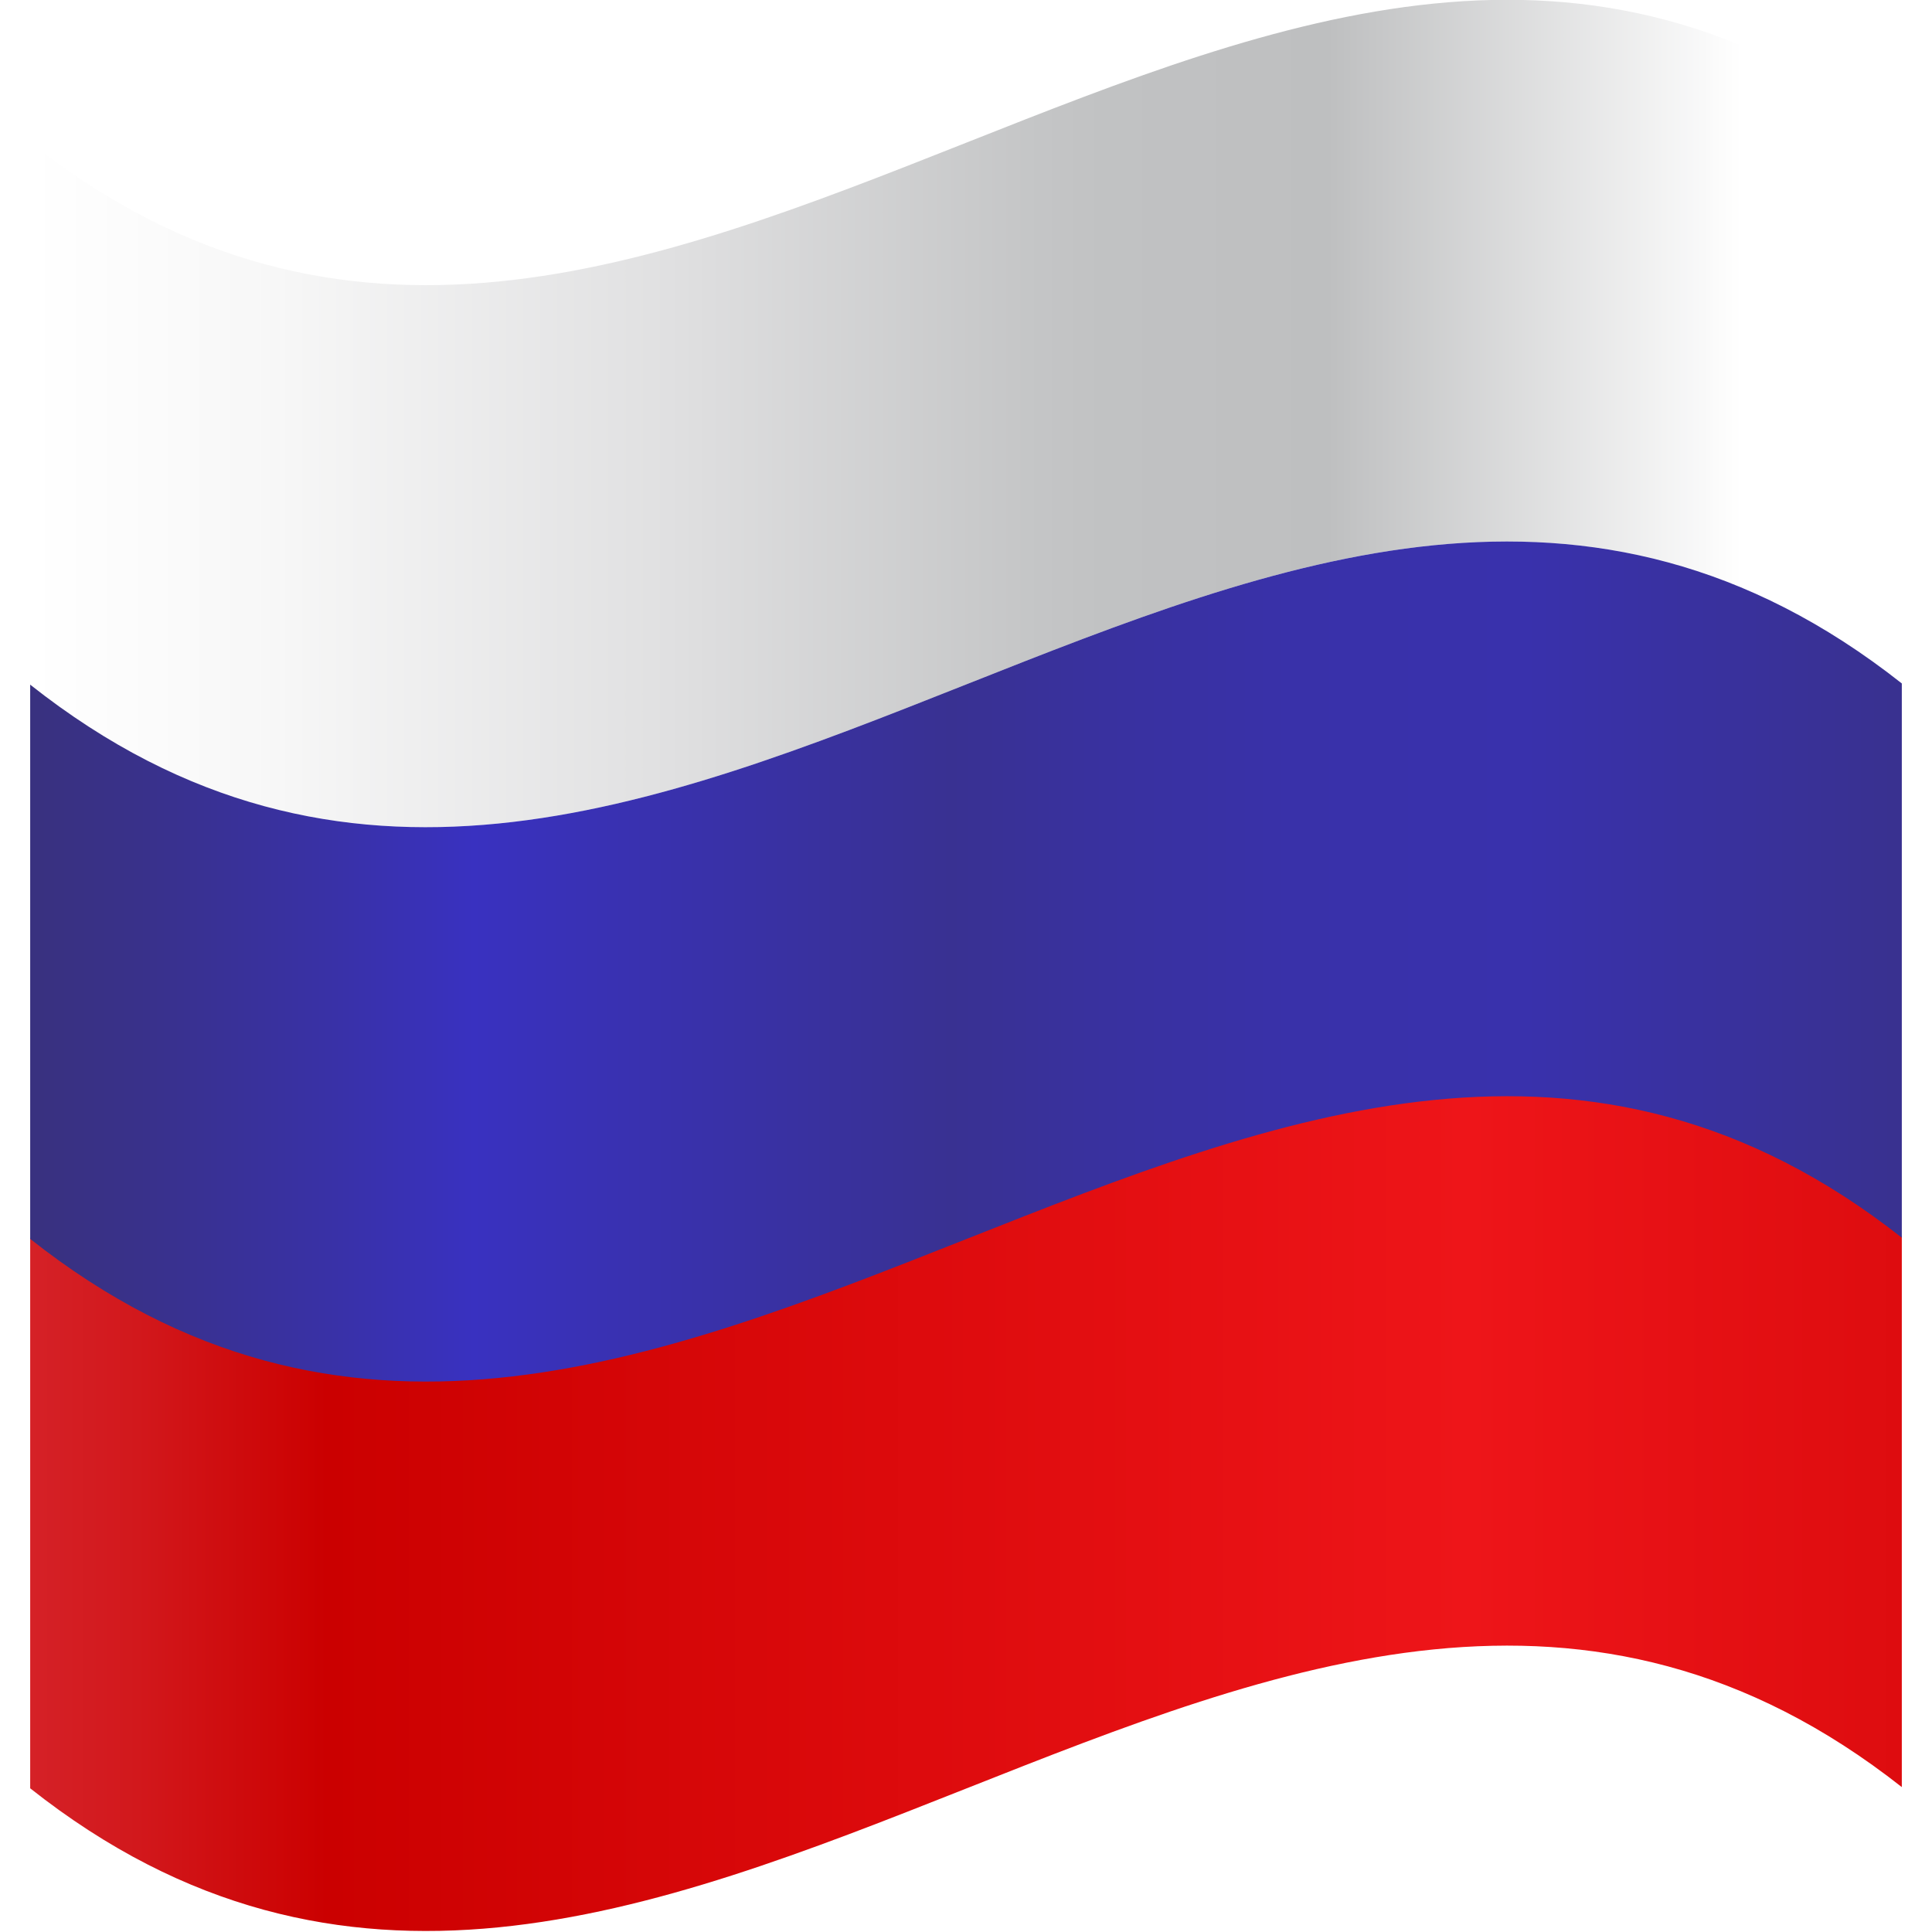 <?xml version="1.0" encoding="utf-8"?>
<!-- Generator: Adobe Illustrator 23.1.0, SVG Export Plug-In . SVG Version: 6.00 Build 0)  -->
<svg version="1.1" id="Слой_1" xmlns="http://www.w3.org/2000/svg" xmlns:xlink="http://www.w3.org/1999/xlink" x="0px" y="0px"
	 viewBox="0 0 16 16" style="enable-background:new 0 0 16 16;" xml:space="preserve">
<style type="text/css">
	.st0{fill:url(#SVGID_1_);}
	.st1{clip-path:url(#SVGID_3_);}
	.st2{fill:url(#SVGID_4_);}
	.st3{clip-path:url(#SVGID_3_);fill:url(#SVGID_5_);}
	.st4{clip-path:url(#SVGID_3_);fill:url(#SVGID_6_);}
	.st5{clip-path:url(#SVGID_3_);fill:none;}
	.st6{clip-path:url(#SVGID_3_);fill:url(#SVGID_7_);}
	.st7{opacity:0.13;clip-path:url(#SVGID_3_);fill:url(#SVGID_8_);}
	.st8{opacity:0.19;clip-path:url(#SVGID_3_);filter:url(#AI_Размытие_Гаусса_4);}
	.st9{fill:url(#SVGID_9_);}
	.st10{fill:url(#SVGID_10_);}
	.st11{opacity:0.09;clip-path:url(#SVGID_3_);fill:url(#SVGID_11_);}
	.st12{opacity:0.29;clip-path:url(#SVGID_3_);fill:url(#SVGID_12_);}
	.st13{fill:url(#SVGID_13_);}
	.st14{fill:url(#SVGID_14_);}
	.st15{fill:url(#SVGID_15_);}
	.st16{display:none;fill:none;}
	.st17{display:none;}
	.st18{fill:none;}
	.st19{clip-path:url(#SVGID_17_);filter:url(#AI_Размытие_Гаусса_4);}
	.st20{fill:url(#SVGID_18_);}
	.st21{opacity:0.34;clip-path:url(#SVGID_17_);filter:url(#AI_Размытие_Гаусса_4);}
	.st22{fill:url(#SVGID_19_);}
	.st23{opacity:0.76;clip-path:url(#SVGID_17_);}
	.st24{fill:#FDFFFF;}
	.st25{clip-path:url(#SVGID_17_);}
	.st26{fill:#E70000;}
	.st27{clip-path:url(#SVGID_17_);fill:#1B53A5;}
	.st28{opacity:0.35;clip-path:url(#SVGID_17_);fill:url(#SVGID_20_);}
	.st29{opacity:0.35;clip-path:url(#SVGID_17_);fill:url(#SVGID_21_);}
	.st30{opacity:0.11;clip-path:url(#SVGID_17_);fill:url(#SVGID_22_);}
	.st31{opacity:0.43;clip-path:url(#SVGID_17_);fill:url(#SVGID_23_);}
	.st32{opacity:0.37;clip-path:url(#SVGID_17_);fill:url(#SVGID_24_);}
	.st33{fill:#FF0000;}
	.st34{fill:#082346;}
	.st35{fill:#008DD2;}
	.st36{fill:#1A1A1A;}
	.st37{fill:#FFFFFF;}
	.st38{fill:#E31E24;}
	.st39{fill:#333333;}
	.st40{fill:#363636;}
	.st41{fill:#3B3B3B;}
	.st42{fill:#F69419;}
	.st43{fill:#42210B;}
	.st44{fill:#F17026;}
	.st45{fill:url(#SVGID_25_);}
</style>
<g>
	<linearGradient id="SVGID_1_" gradientUnits="userSpaceOnUse" x1="0.25" y1="3.424" x2="15.75" y2="3.424">
		<stop  offset="0" style="stop-color:#FFFFFF"/>
		<stop  offset="0.132" style="stop-color:#F7F7F7"/>
		<stop  offset="0.341" style="stop-color:#E0E0E1"/>
		<stop  offset="0.54" style="stop-color:#C4C5C6"/>
		<stop  offset="0.574" style="stop-color:#C1C2C3"/>
		<stop  offset="0.693" style="stop-color:#BEBFC0"/>
		<stop  offset="0.914" style="stop-color:#FFFFFF"/>
	</linearGradient>
	<path class="st0" d="M15.75,5.66c0-1.5,0-2.99,0-4.49C10.58-2.9,5.42,5.27,0.25,1.18c0,1.49,0,2.99,0,4.49
		C5.42,9.76,10.58,1.58,15.75,5.66z"/>
	<linearGradient id="SVGID_3_" gradientUnits="userSpaceOnUse" x1="0.25" y1="12.537" x2="15.75" y2="12.537">
		<stop  offset="0" style="stop-color:#D52127"/>
		<stop  offset="0.058" style="stop-color:#D2181C"/>
		<stop  offset="0.159" style="stop-color:#CB0000"/>
		<stop  offset="0.768" style="stop-color:#EE1519"/>
		<stop  offset="0.982" style="stop-color:#DF0D10"/>
		<stop  offset="1" style="stop-color:#DE0C0F"/>
	</linearGradient>
	<path style="fill:url(#SVGID_3_);" d="M0.25,10.25c0,1.52,0,3.04,0,4.56c5.17,4.09,10.33-4.08,15.5-0.01c0-1.52,0-3.04,0-4.56
		C10.58,6.17,5.42,14.34,0.25,10.25z"/>
	<linearGradient id="SVGID_4_" gradientUnits="userSpaceOnUse" x1="0.25" y1="7.961" x2="15.75" y2="7.961">
		<stop  offset="0" style="stop-color:#39317F"/>
		<stop  offset="0.059" style="stop-color:#39318A"/>
		<stop  offset="0.16" style="stop-color:#3931A6"/>
		<stop  offset="0.237" style="stop-color:#3931C0"/>
		<stop  offset="0.289" style="stop-color:#3931B6"/>
		<stop  offset="0.492" style="stop-color:#393192"/>
		<stop  offset="0.566" style="stop-color:#39319E"/>
		<stop  offset="0.673" style="stop-color:#3931A9"/>
		<stop  offset="0.799" style="stop-color:#3931AC"/>
		<stop  offset="0.995" style="stop-color:#393190"/>
	</linearGradient>
	<path class="st2" d="M0.25,5.67c0,0.7,0,1.4,0,2.11c0,0.83,0,1.65,0,2.48c5.17,4.09,10.33-4.08,15.5-0.01c0-0.83,0-1.65,0-2.48
		c0-0.7,0-1.4,0-2.11C10.58,1.58,5.42,9.76,0.25,5.67z"/>
</g>
</svg>
